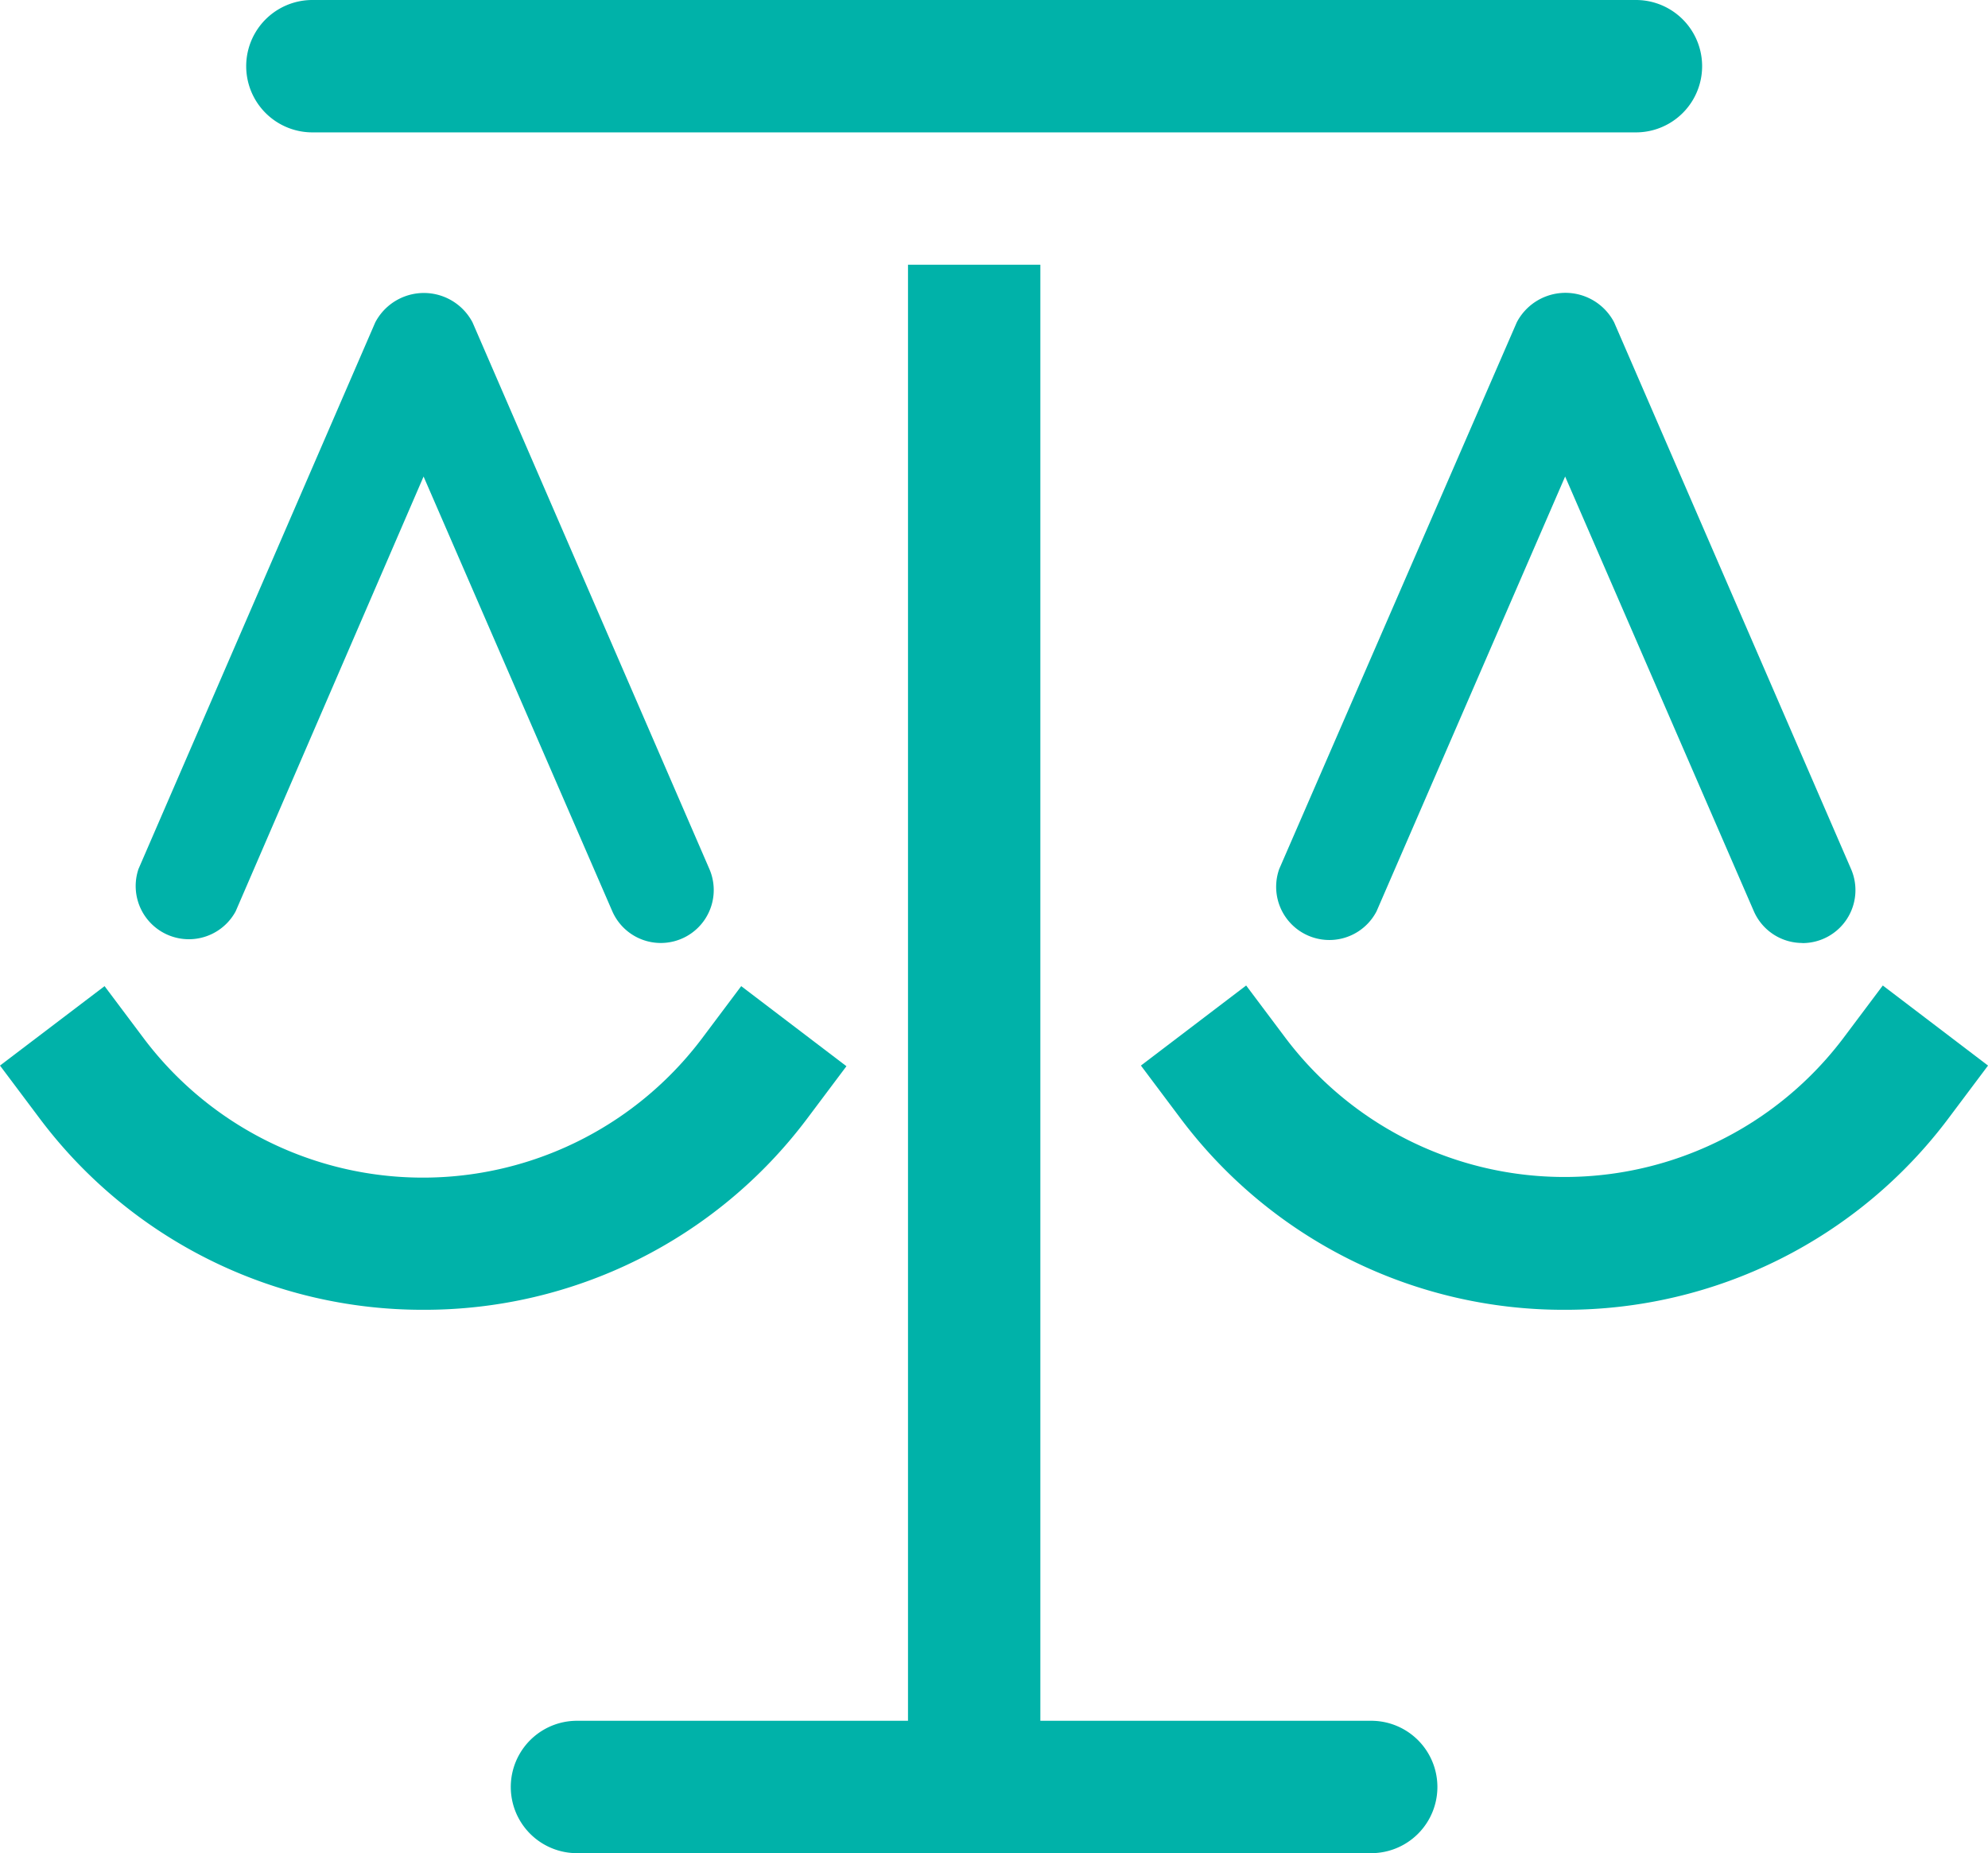<?xml version="1.0" encoding="UTF-8"?> <svg xmlns="http://www.w3.org/2000/svg" width="56.067" height="52.26" viewBox="0 0 56.067 52.26"><g id="balance-line" transform="translate(-4.373 -6.667)"><path id="Path_261" data-name="Path 261" d="M38.93,45.066h-22.4a1.866,1.866,0,0,1,0-3.733h22.4a1.866,1.866,0,1,1,0,3.733Z" transform="translate(4.115 13.86)" fill="#00b2a9"></path><path id="Path_262" data-name="Path 262" d="M22.667,12H26.4V53.994H22.667Z" transform="translate(7.314 2.132)" fill="#00b2a9"></path><path id="Path_263" data-name="Path 263" d="M48.528,10.4H11.2a1.866,1.866,0,1,1,0-3.733H48.528a1.866,1.866,0,1,1,0,3.733Z" transform="translate(1.983 0)" fill="#00b2a9"></path><path id="Path_264" data-name="Path 264" d="M39.324,35.665A13.494,13.494,0,0,1,28.48,30.271l-1.12-1.493,2.968-2.258,1.12,1.493a9.855,9.855,0,0,0,15.715,0l1.12-1.493,2.968,2.258-1.12,1.493a13.494,13.494,0,0,1-10.807,5.394Z" transform="translate(9.19 7.938)" fill="#00b2a9"></path><path id="Path_265" data-name="Path 265" d="M44.927,30.9a1.493,1.493,0,0,1-1.362-.9L38.245,17.746,32.926,30.008a1.5,1.5,0,0,1-2.744-1.195l6.7-15.417a1.549,1.549,0,0,1,2.744,0l6.682,15.417a1.493,1.493,0,0,1-1.362,2.09Z" transform="translate(10.269 2.359)" fill="#00b2a9"></path><path id="Path_266" data-name="Path 266" d="M16.318,35.66A13.494,13.494,0,0,1,5.493,30.266l-1.12-1.493,2.949-2.24,1.12,1.493a9.855,9.855,0,0,0,15.715,0l1.12-1.493,2.968,2.258-1.12,1.493A13.494,13.494,0,0,1,16.318,35.66Z" transform="translate(0 7.943)" fill="#00b2a9"></path><path id="Path_267" data-name="Path 267" d="M21.922,30.9a1.493,1.493,0,0,1-1.362-.9L15.24,17.746l-5.3,12.262A1.5,1.5,0,0,1,7.2,28.813L13.877,13.4a1.549,1.549,0,0,1,2.744,0L23.3,28.813A1.493,1.493,0,0,1,21.94,30.9Z" transform="translate(1.079 2.359)" fill="#00b2a9"></path></g></svg> 